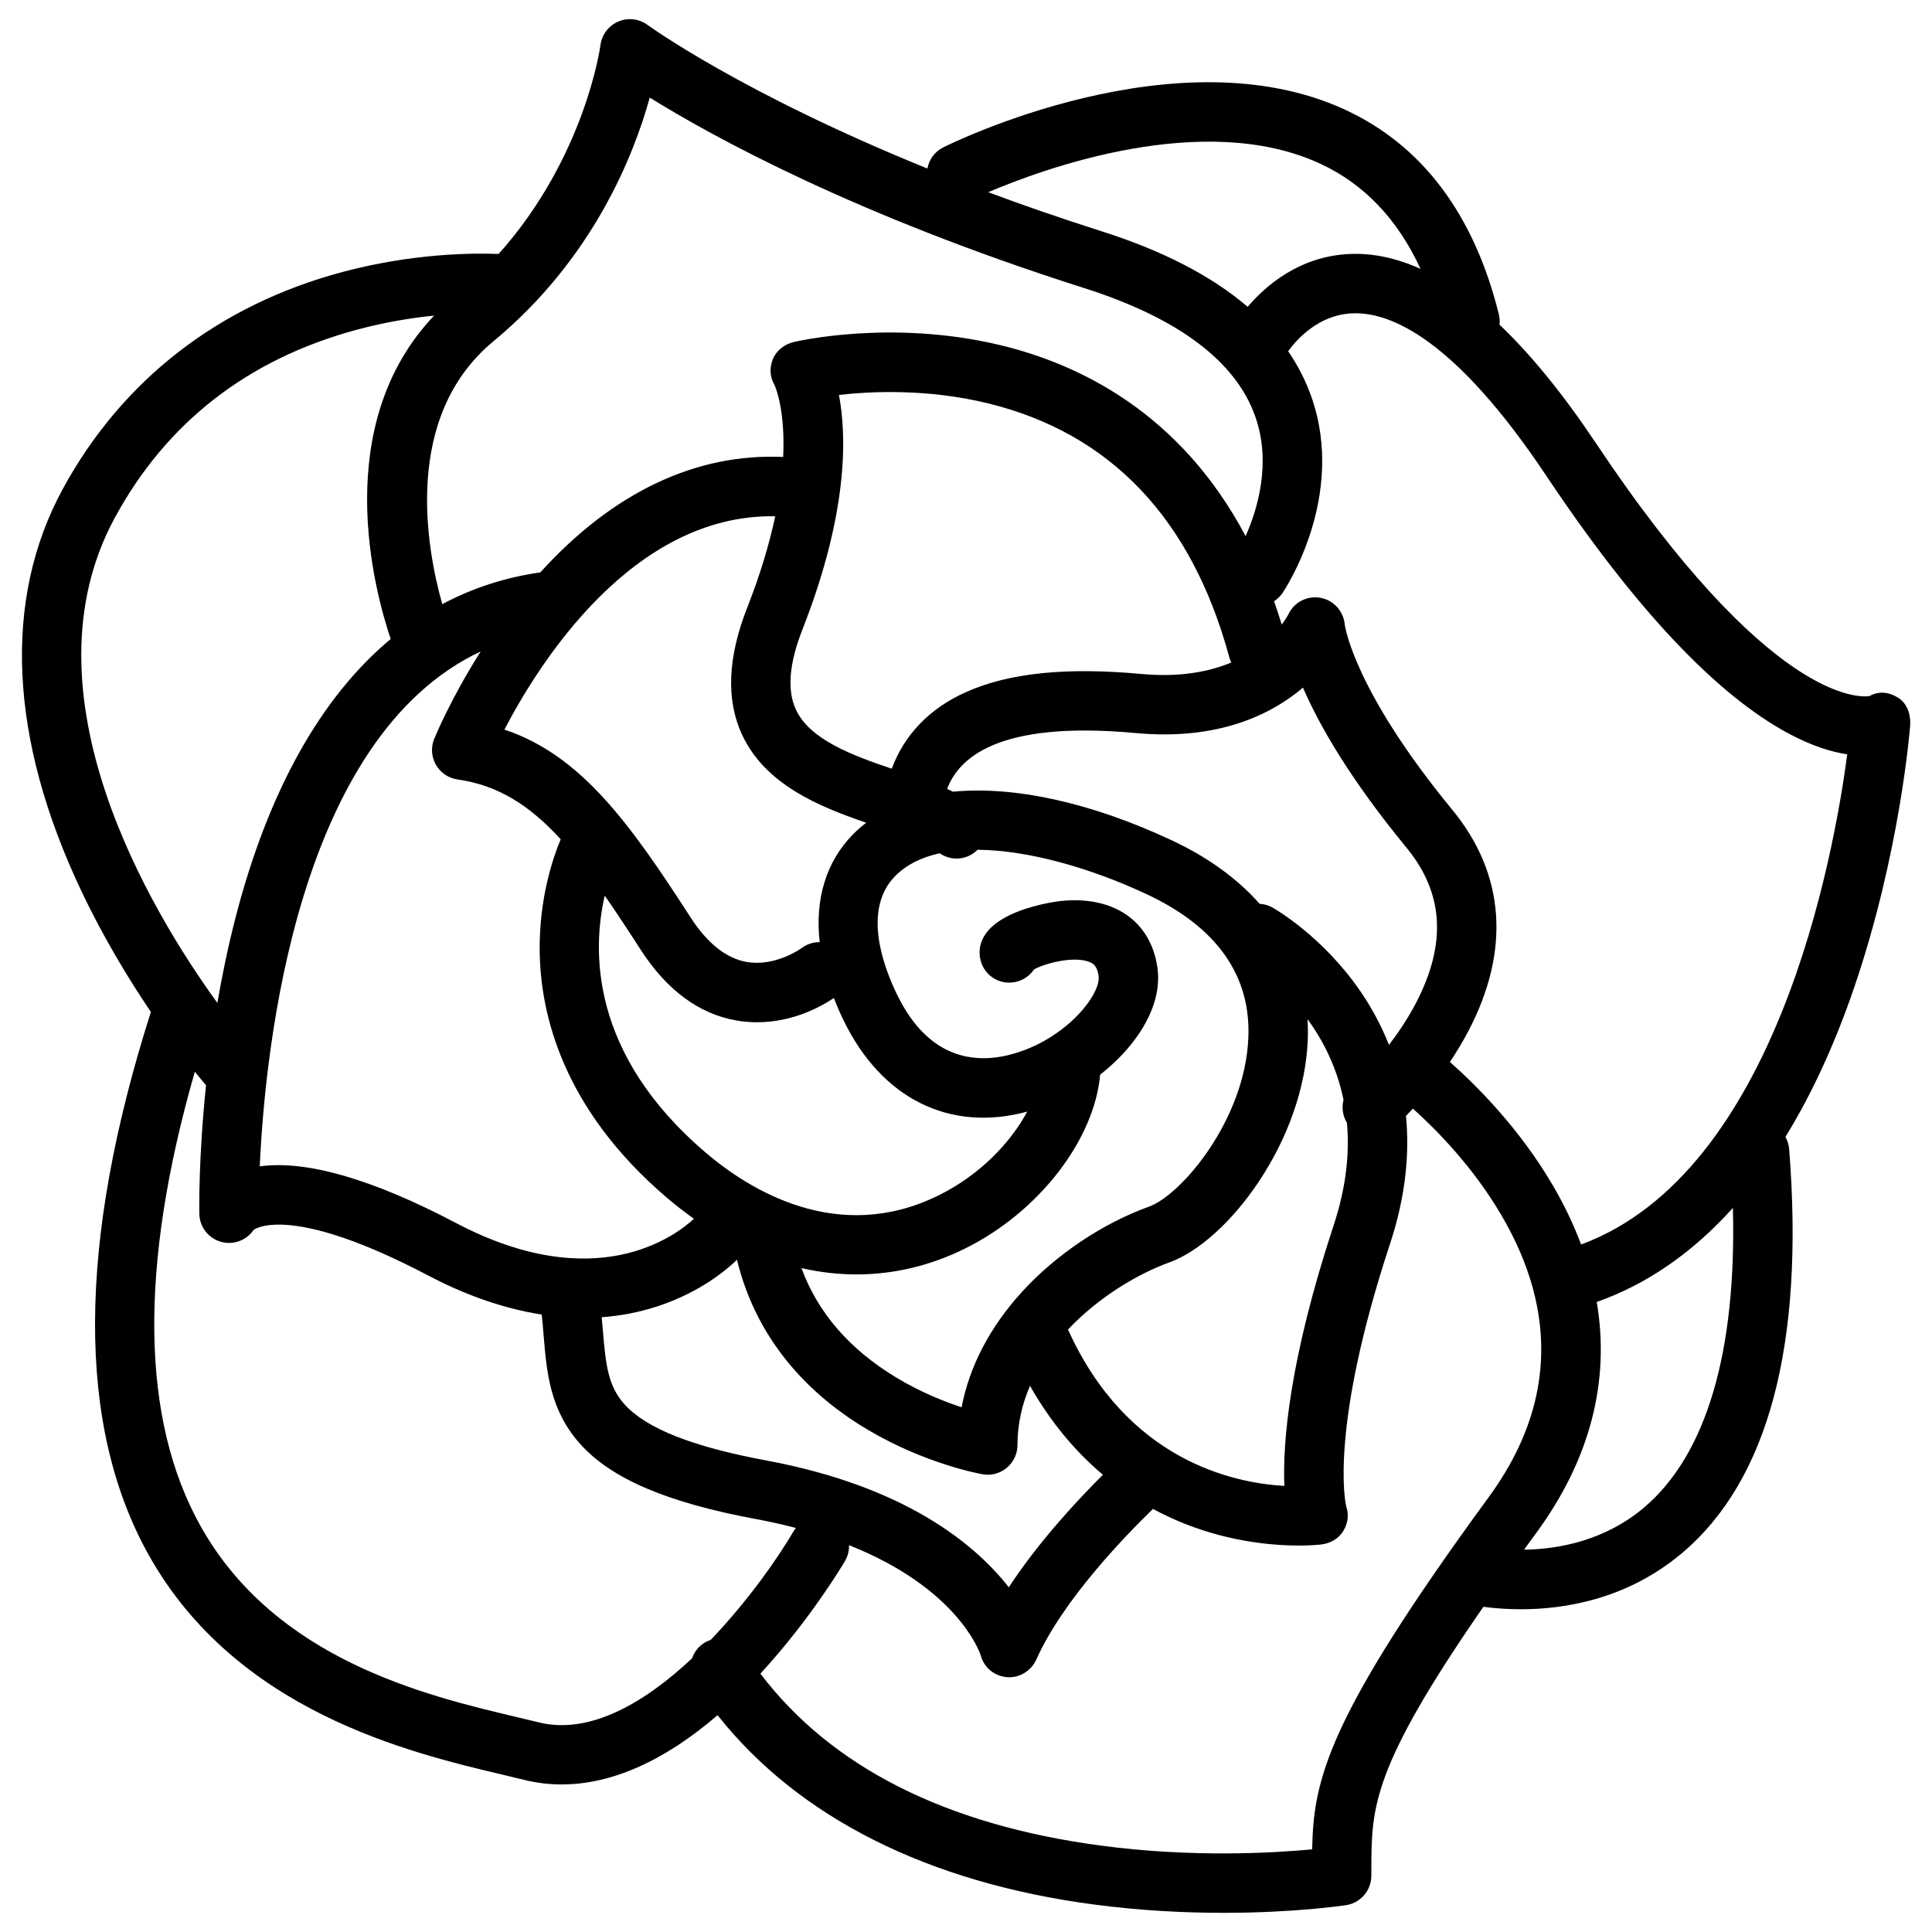 <?xml version="1.0" encoding="UTF-8"?>
<!-- Uploaded to: SVG Repo, www.svgrepo.com, Generator: SVG Repo Mixer Tools -->
<svg fill="#000000" width="800px" height="800px" version="1.1" viewBox="144 144 512 512" xmlns="http://www.w3.org/2000/svg">
 <path d="m646.95 328.86c-2.441-1.496-5.047-1.781-7.508-0.395-2.688 0.402-26.656 1.691-72.539-67.07-8.641-12.941-17.152-23.398-25.516-31.352 0.098-0.906 0.051-1.832-0.176-2.766-6.602-26.547-20.34-44.801-40.828-54.238-44.379-20.457-103.89 8.758-106.4 10.008-2.301 1.152-3.777 3.266-4.211 5.617-49.27-19.977-73.848-37.824-74.156-38.051-2.242-1.664-5.207-1.996-7.773-0.895-2.566 1.094-4.359 3.484-4.715 6.25-0.039 0.336-4.055 29.668-26.98 55.332-7.144-0.277-22.898-0.137-41.289 4.754-32.887 8.758-58.559 28.684-74.262 57.605-15.891 29.273-14.188 66.055 4.922 106.38 5.945 12.547 12.652 23.547 18.469 32.137-19.531 61.246-19.738 109.66-0.582 143.9 23.23 41.516 69.145 52.398 93.805 58.242 2.047 0.48 3.977 0.945 5.746 1.379 3.246 0.809 6.543 1.199 9.91 1.199 13.227 0 27.227-6.231 41.297-18.352 21.422 27.078 55.684 44.359 99.816 50.184 12.488 1.645 24.207 2.195 34.234 2.195 18.832 0 31.715-1.918 32.52-2.035 3.816-0.582 6.652-3.856 6.68-7.723l0.012-2.215c0.07-16.008 0.117-26.449 29.688-69.125 2.609 0.344 5.992 0.648 9.93 0.648 11.719 0 28.203-2.676 42.656-14.84 22.957-19.316 32.531-55.352 28.449-107.1-0.09-1.18-0.453-2.273-0.992-3.238 7.008-11.375 13.137-24.68 18.293-39.805 12.004-35.227 14.641-67.699 14.75-69.059 0.242-2.965-0.719-6.035-3.25-7.578zm-153.12-141.5c11.672 5.391 20.574 14.762 26.629 27.906-6.367-2.894-12.625-4.223-18.754-3.957-13.273 0.562-22.258 8.355-27.059 14.004-9.523-8.156-22.434-14.848-38.652-20.004-10.766-3.426-20.793-6.898-30.102-10.371 14.305-6.102 57.012-21.867 87.938-7.578zm-177.64-17.496c16.699 10.363 54.555 31.223 115.04 50.449 24.984 7.941 40.273 19.406 45.43 34.074 4.32 12.262 0.602 24.562-2.559 31.703-17.23-32.531-43.895-45.617-65.316-50.695-28.516-6.762-53.371-1.004-54.414-0.758-2.441 0.582-4.547 2.156-5.519 4.469-0.965 2.293-0.867 4.762 0.395 6.898 0.316 0.707 2.883 6.84 2.301 19.098-23.133-1.055-45.176 9.418-64.363 30.594-9.297 1.309-17.969 4.144-25.977 8.414-4.211-14.926-10.578-49.684 13.539-69.648 26.332-21.793 37.184-49.18 41.445-64.598zm200.55 198.78c9.852 11.977 10.688 25.406 2.559 41.062-2.176 4.191-4.742 7.988-7.211 11.199-2.223-5.629-4.981-10.469-7.766-14.496-10.047-14.484-22.574-21.609-23.105-21.902-1.082-0.609-2.242-0.926-3.406-0.984-5.863-6.652-13.668-12.328-23.273-16.828-21.617-10.117-41.84-14.426-57.996-12.891-0.512-0.254-1.023-0.5-1.543-0.738 3.012-7.961 13.125-18.195 49.977-14.801 22.004 2.035 36.004-4.969 44.328-12.035 4.215 9.727 12.215 23.918 27.438 42.414zm-19.297 100.04c-11.848 35.938-13.531 57.684-13.078 69.098-13.699-0.777-41.703-6.84-57.336-41.445 8.148-8.629 18.539-14.781 26.852-17.781 7.805-2.824 16.688-10.844 23.754-21.473 7.773-11.68 12.359-24.875 12.922-37.156 0.09-1.988 0.07-3.938-0.051-5.856 4.074 5.59 7.754 12.703 9.543 21.383-0.523 2.027-0.234 4.223 0.895 6.082 0.73 7.91-0.137 16.945-3.5 27.148zm-150.41 62.348c-19.484-3.621-31.742-8.473-37.492-14.828-4.367-4.832-5.008-10.332-5.777-19.633-0.098-1.152-0.195-2.312-0.305-3.492 4.969-0.363 10.035-1.309 15.113-3 10.98-3.672 17.871-9.457 20.734-12.23 4.535 18.734 16.363 34.176 34.578 45 15.359 9.133 29.914 11.75 30.523 11.848 0.453 0.078 0.906 0.117 1.359 0.117 1.84 0 3.633-0.648 5.066-1.852 1.781-1.496 2.805-3.699 2.805-6.023 0-5.609 1.238-10.844 3.324-15.676 5.727 10.098 12.43 17.762 19.324 23.566-6.504 6.465-16.953 17.613-24.945 29.816-8.91-11.375-27.367-26.746-64.309-33.613zm-75.648-214.39c-7.949 12.535-12.074 22.574-12.32 23.172-0.914 2.242-0.738 4.793 0.473 6.887 1.211 2.106 3.324 3.523 5.727 3.867 10.812 1.516 19.207 6.977 27.324 15.844-1.898 4.516-5.738 15.43-5.57 29.637 0.195 16.875 6.219 41.918 33.75 65.398 2.344 1.996 4.723 3.828 7.125 5.539-4.832 4.488-25.969 20.645-63.074 1.113-22.141-11.652-39.598-16.688-51.984-15.008 1.43-31.367 9.832-113.54 58.551-136.45zm94.945-67.984c8.816-0.992 23.598-1.633 39.352 2.195 32.551 7.902 54.121 30.562 64.098 67.336 0.129 0.48 0.316 0.945 0.523 1.379-5.824 2.441-13.617 3.984-23.871 3.039-19.926-1.84-35.117-0.266-46.453 4.812-9.613 4.309-16.277 11.227-19.66 20.289-10.469-3.523-21.676-7.695-25.387-15.637-2.391-5.117-1.82-12.242 1.703-21.195 12.125-30.898 11.793-51.148 9.695-62.219zm31.164 122.87c2.035 0 4.062-0.797 5.578-2.332 13.629 0.109 30.238 4.949 44.793 11.77 18.648 8.727 27.719 21.598 26.953 38.258-0.992 21.746-17.82 41.477-26.293 44.535-12.34 4.457-24.59 12.664-33.594 22.496-8.562 9.348-14.023 19.809-16.098 30.691-4.742-1.566-10.992-4.062-17.32-7.883-12.367-7.457-20.781-17.18-25.121-29 4.852 1.102 9.723 1.672 14.574 1.672 9.73 0 19.387-2.234 28.586-6.762 19.758-9.711 34.461-28.91 35.996-46.18 2.117-1.664 4.102-3.453 5.883-5.352 7.047-7.519 10.352-15.684 9.297-23.016-1.77-12.34-11.59-19.109-25.625-17.652-0.227 0.02-22.25 2.449-21.48 14.277 0.285 4.34 4.004 7.644 8.363 7.34 2.547-0.168 4.734-1.523 6.043-3.492 2.914-1.613 10.586-3.641 14.711-1.949 1.004 0.414 2.016 1.043 2.402 3.699 0.473 3.277-3.75 10.035-11.238 15.211-0.363 0.207-0.707 0.441-1.031 0.699-2.824 1.82-6.07 3.414-9.684 4.516-9.535 2.914-22.742 2.559-31.52-15.617-3.848-7.961-9.012-22.621-0.402-31.332 2.992-3.019 7.027-4.961 11.77-6.004 1.355 0.945 2.91 1.406 4.457 1.406zm-93.234 9.82c3.031 4.359 6.168 9.133 9.504 14.309 6.938 10.754 15.5 17.074 25.445 18.793 1.871 0.324 3.691 0.461 5.441 0.461 9.918 0 17.605-4.566 20.328-6.426 0.746 1.918 1.586 3.867 2.539 5.836 10.066 20.84 28.191 29.824 48.707 24.273-4.418 8.234-12.574 16.836-23.605 22.25-26.648 13.086-50.035-1.516-61.617-11.395-30.797-26.254-30.051-53.773-26.742-68.102zm36.406-42.617c6.168 13.215 20.359 19.012 32.895 23.301-1.23 0.934-2.391 1.949-3.473 3.039-7.172 7.262-10.145 17.199-8.867 28.605-1.691-0.012-3.406 0.512-4.852 1.625-0.07 0.051-6.859 4.941-14.465 3.633-5.434-0.945-10.449-4.922-14.898-11.816-16.207-25.121-29.078-42.98-49.328-49.77 9.211-17.703 34.035-57.199 71.762-56.531-1.477 6.988-3.828 15.066-7.457 24.316-5.164 13.121-5.606 24.426-1.316 33.598zm-166.23-57.543c13.688-25.219 35.207-41.957 63.949-49.762 7.519-2.035 14.594-3.18 20.652-3.789-27.59 29.059-15.922 72.578-11.504 85.707-18.488 15.418-32.434 40.254-41.094 73.75-1.996 7.734-3.582 15.379-4.84 22.691-17.5-24.168-52.484-81.957-27.164-128.6zm112.31 319.25c-1.82-0.453-3.797-0.926-5.902-1.418-23.883-5.656-63.852-15.133-83.699-50.605-15.844-28.309-16.336-68.773-1.516-120.4 1.613 2.008 2.668 3.227 2.973 3.57-2.016 19.375-1.801 33.152-1.781 34.086 0.07 3.59 2.566 6.691 6.07 7.508 3.207 0.758 6.516-0.57 8.324-3.246 0.953-0.688 10.902-6.504 46.277 12.102 8.156 4.289 18.578 8.543 30.07 10.344 0.207 1.852 0.355 3.691 0.5 5.512 0.809 9.762 1.645 19.867 9.789 28.879 8.254 9.141 22.965 15.418 46.297 19.758 3.816 0.707 7.398 1.516 10.754 2.391-0.195 0.254-0.383 0.523-0.551 0.809-4.102 7.008-12.094 18.508-22.012 28.859-0.621 0.207-1.219 0.48-1.801 0.855-1.523 0.992-2.59 2.43-3.141 4.035-12.371 11.609-26.984 20.348-40.652 16.965zm204.99 33.66c-10.422 0.984-31.941 2.223-56.078-1.004-41.074-5.492-71.352-20.812-90.145-45.559 13.402-14.555 22.043-29.215 22.426-29.863 0.766-1.32 1.102-2.766 1.062-4.184 28.387 11.266 34.461 27.855 34.922 29.254 0.855 3.219 3.609 5.441 6.926 5.719 0.207 0.02 0.422 0.031 0.629 0.031 3.09 0 5.902-1.898 7.184-4.762 7.055-15.793 23.773-32.965 30.887-39.852 4.606 2.488 9.062 4.309 13.125 5.629 10.461 3.406 19.758 4.082 25.504 4.082 3.59 0 5.797-0.266 6.023-0.297 2.363-0.297 4.508-1.504 5.766-3.531 1.238-2.008 1.555-4.32 0.797-6.535-0.316-1.328-4.398-21.047 11.609-69.609 4.203-12.742 5.176-24.051 4.223-33.891 0.562-0.582 1.18-1.23 1.832-1.938 6.082 5.453 15.93 15.379 23.496 28.328 3.769 6.434 6.523 12.832 8.266 19.168 0.012 0.059 0.02 0.109 0.031 0.168 0.031 0.129 0.07 0.254 0.109 0.383 5.027 18.902 1.082 37.332-11.855 54.996-42.938 58.699-46.395 74.926-46.738 93.266zm87.992-90.617c-10.52 8.914-22.867 11.07-31.844 11.207 1.082-1.484 2.176-3 3.316-4.555 14.199-19.395 19.523-40.109 15.949-61.098 13.332-4.695 25.438-13.078 36.082-24.926 1.004 38.113-7.023 65.398-23.504 79.371zm-16.719-69.668c-1.949-5.215-4.438-10.441-7.477-15.645-8.895-15.211-20.387-26.637-27.297-32.738 1.672-2.488 3.305-5.176 4.82-8.039 11.277-21.422 9.84-41.73-4.152-58.746-26.016-31.605-28.457-48.562-28.535-49.152-0.324-3.512-2.922-6.426-6.394-7.066-3.512-0.641-7.008 1.121-8.531 4.359-0.09 0.176-0.641 1.23-1.77 2.727-0.648-2.117-1.328-4.172-2.035-6.18 0.875-0.562 1.652-1.309 2.273-2.223 0.688-1.023 16.848-25.438 7.676-51.789-1.504-4.32-3.57-8.395-6.219-12.242 2.312-3.18 8.129-9.73 17.141-10.047 10.066-0.363 27.109 6.84 51.305 43.098 23.43 35.109 45.086 58.113 64.383 68.367 6.09 3.238 11.219 4.781 15.34 5.422-3.637 27.363-18.82 110.75-70.527 129.89z"/>
</svg>